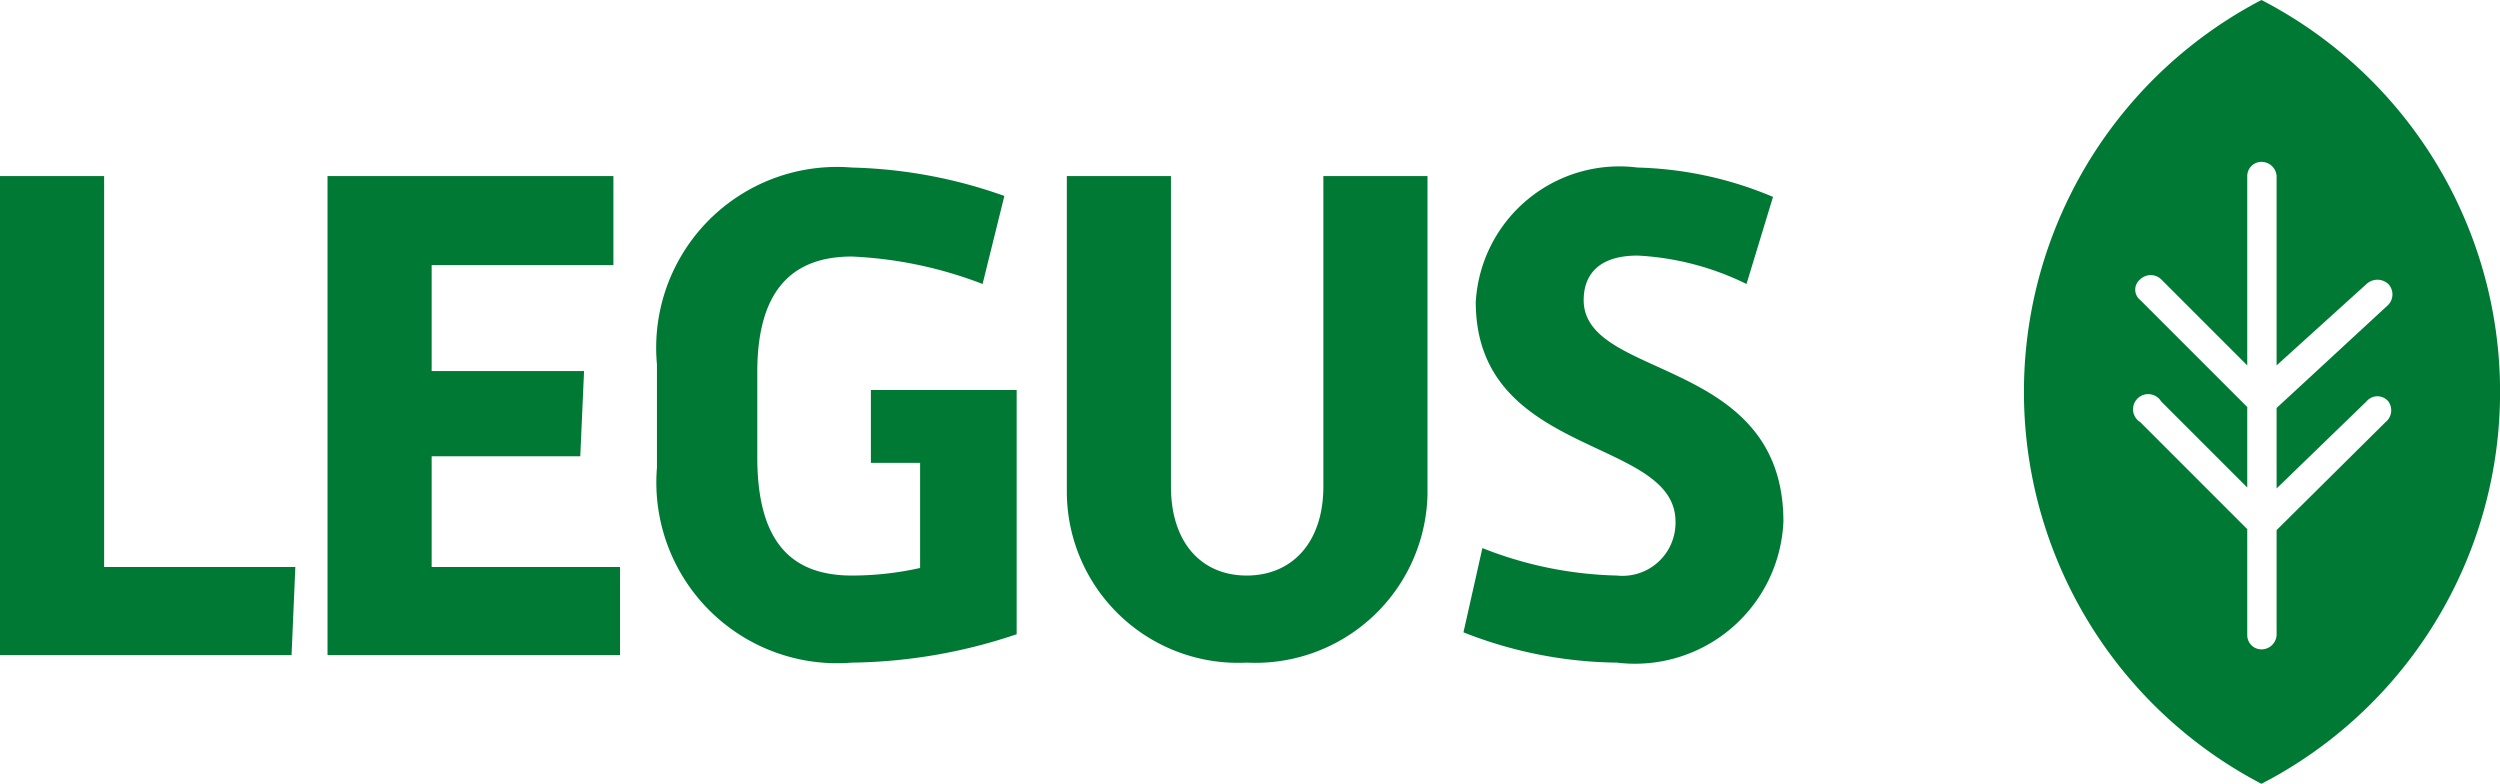 <svg xmlns="http://www.w3.org/2000/svg" viewBox="0 0 26.41 8.28"><defs><style>.cls-1{fill:#007934;}</style></defs><g id="Capa_2" data-name="Capa 2"><g id="Capa_1-2" data-name="Capa 1"><polygon class="cls-1" points="0 1.86 1.1 1.86 1.1 5.99 3.12 5.99 3.08 6.92 0 6.92 0 1.86"/><polygon class="cls-1" points="3.46 1.86 6.48 1.86 6.48 2.8 4.56 2.8 4.56 3.92 6.17 3.92 6.13 4.82 4.56 4.82 4.56 5.99 6.55 5.99 6.55 6.92 3.46 6.92 3.46 1.86"/><path class="cls-1" d="M6.94,3.85A1.91,1.91,0,0,1,9,1.77a5.14,5.14,0,0,1,1.61.3L10.38,3A4.36,4.36,0,0,0,9,2.71c-.59,0-1,.31-1,1.22v.9c0,.92.38,1.25,1,1.25A3.29,3.29,0,0,0,9.72,6V4.89H9.2V4.12h1.54V6.7A5.63,5.63,0,0,1,9,7,1.91,1.91,0,0,1,6.94,4.94Z"/><path class="cls-1" d="M11.27,1.86h1.1V5.14c0,.59.32.94.8.94s.81-.35.81-.94V1.86h1.1V5.23A1.82,1.82,0,0,1,13.17,7a1.81,1.81,0,0,1-1.9-1.79Z"/><path class="cls-1" d="M15.66,5.79a4.09,4.09,0,0,0,1.42.29.56.56,0,0,0,.62-.57c0-.9-2.11-.67-2.11-2.32A1.52,1.52,0,0,1,17.3,1.77a3.92,3.92,0,0,1,1.43.31L18.45,3A2.94,2.94,0,0,0,17.3,2.7c-.43,0-.57.22-.57.47,0,.85,2.11.59,2.11,2.34A1.57,1.57,0,0,1,17.08,7a4.53,4.53,0,0,1-1.62-.32Z"/><path class="cls-1" d="M23.89,0a4.67,4.67,0,0,0,0,8.28,4.66,4.66,0,0,0,0-8.28M25.2,4.46,24.05,5.6V6.71a.16.16,0,0,1-.16.15.15.15,0,0,1-.15-.15V5.59L22.61,4.46a.16.16,0,1,1,.22-.22l.91.91V4.3L22.61,3.17a.14.14,0,0,1,0-.22.16.16,0,0,1,.22,0l.91.91v-2a.15.15,0,0,1,.15-.15.16.16,0,0,1,.16.15v2L25,3a.17.17,0,0,1,.23,0,.16.16,0,0,1,0,.22L24.05,4.31v.85L25,4.24a.15.15,0,0,1,.23,0A.16.16,0,0,1,25.2,4.46Z"/></g></g></svg>